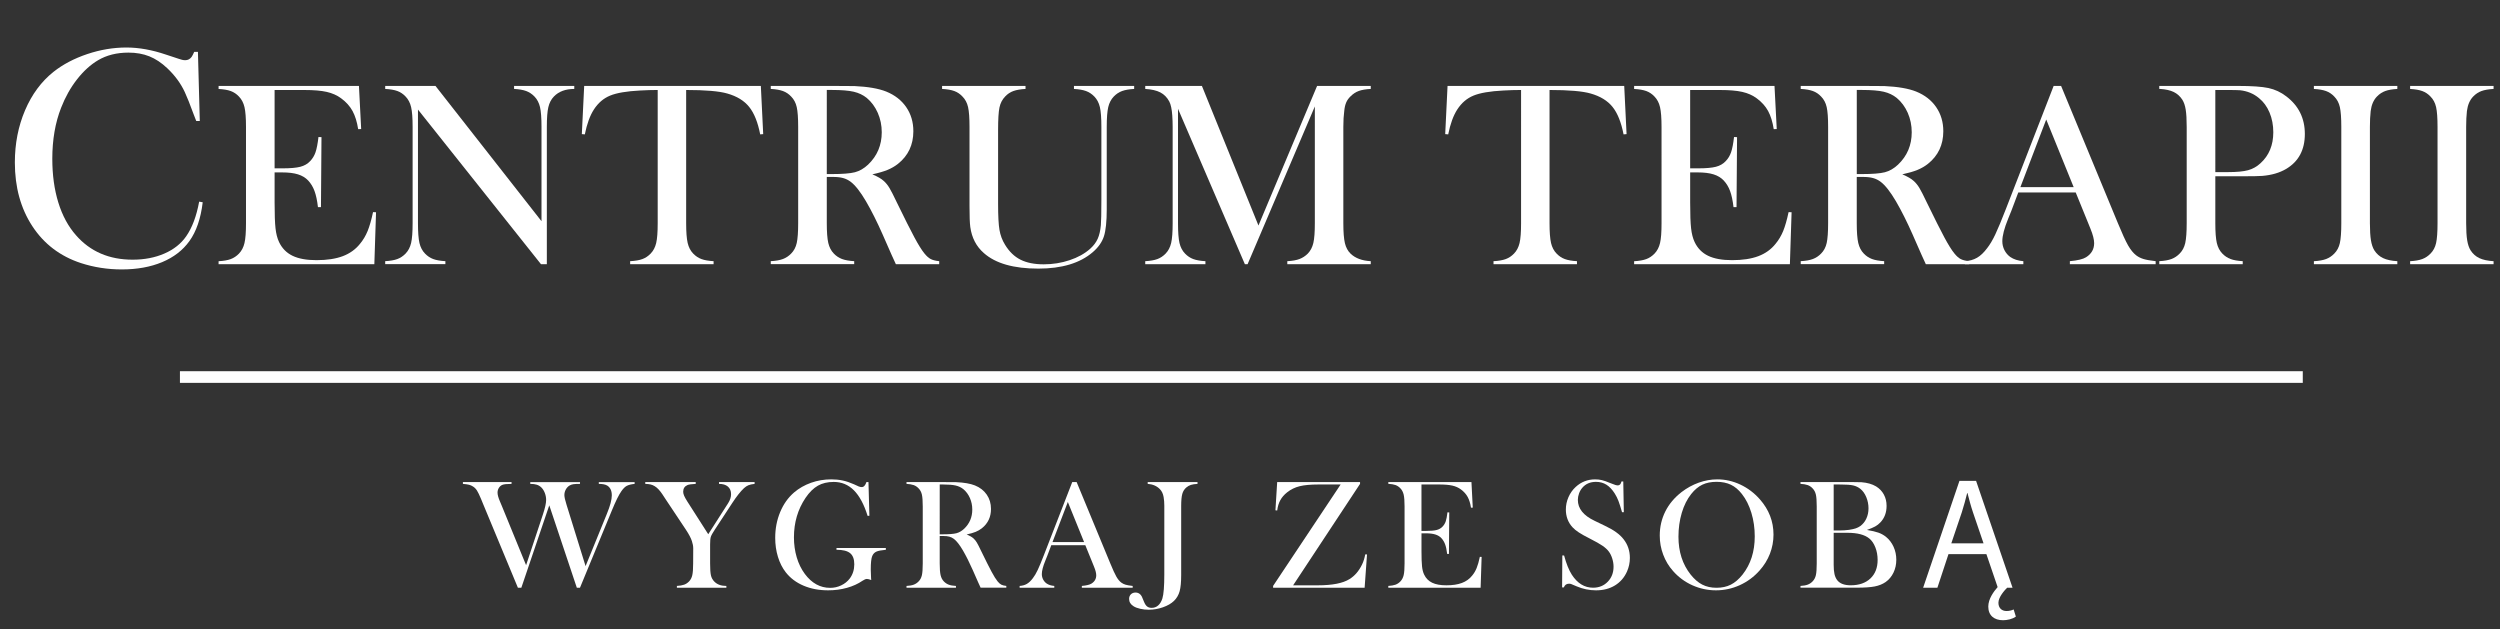 <?xml version="1.0" encoding="utf-8"?>
<!-- Generator: Adobe Illustrator 16.0.0, SVG Export Plug-In . SVG Version: 6.00 Build 0)  -->
<!DOCTYPE svg PUBLIC "-//W3C//DTD SVG 1.0//EN" "http://www.w3.org/TR/2001/REC-SVG-20010904/DTD/svg10.dtd">
<svg version="1.0" id="Layer_1" xmlns="http://www.w3.org/2000/svg" xmlns:xlink="http://www.w3.org/1999/xlink" x="0px" y="0px"
	 width="252.414px" height="63.549px" viewBox="0 0 252.414 63.549" enable-background="new 0 0 252.414 63.549"
	 xml:space="preserve">
<rect x="0" y="0" width="252.414" height="63.549" fill="#333333" stroke="none"/>
<g>
	<path fill="#FFFFFF" d="M19.984,5.234l0.188,6.984h-0.359c-0.115-0.302-0.203-0.531-0.266-0.688c-0.365-1-0.662-1.744-0.891-2.234
		C18.25,8.421,17.661,7.619,16.89,6.89c-0.583-0.552-1.188-0.953-1.812-1.203s-1.328-0.375-2.109-0.375
		c-1.177,0-2.198,0.256-3.062,0.766C9.146,6.526,8.438,7.17,7.781,8.008c-0.656,0.839-1.193,1.795-1.609,2.867
		c-0.594,1.511-0.891,3.229-0.891,5.156c0,1.636,0.203,3.109,0.609,4.422c0.406,1.313,1,2.412,1.781,3.297
		c1.438,1.646,3.344,2.469,5.719,2.469c1.188,0,2.255-0.205,3.203-0.617c0.948-0.411,1.682-0.992,2.203-1.742
		c0.604-0.864,1.042-2.031,1.312-3.5l0.359,0.062c-0.198,1.646-0.646,2.953-1.344,3.922c-0.667,0.928-1.586,1.636-2.758,2.125
		c-1.172,0.489-2.529,0.734-4.07,0.734c-1.438,0-2.812-0.214-4.125-0.641c-2.094-0.688-3.729-1.93-4.906-3.727
		C2.088,21.039,1.5,18.896,1.5,16.406c0-1.906,0.344-3.664,1.031-5.273C3.218,9.524,4.177,8.229,5.406,7.25
		C6.354,6.5,7.487,5.904,8.805,5.461c1.317-0.442,2.638-0.664,3.961-0.664c1.26,0,2.594,0.24,4,0.719l1.281,0.422
		c0.25,0.094,0.469,0.141,0.656,0.141c0.26,0,0.474-0.109,0.641-0.328c0.073-0.104,0.161-0.275,0.266-0.516L19.984,5.234
		L19.984,5.234z"/>
	<path fill="#FFFFFF" d="M36.241,8.676l0.225,4.352l-0.304,0.013c-0.114-0.738-0.304-1.349-0.567-1.833
		c-0.264-0.482-0.646-0.909-1.146-1.278c-0.413-0.308-0.901-0.525-1.463-0.652c-0.563-0.128-1.311-0.191-2.242-0.191h-3.019v7.91
		h0.791c0.8,0,1.401-0.053,1.806-0.158c0.405-0.105,0.734-0.294,0.989-0.567c0.246-0.254,0.429-0.556,0.547-0.902
		c0.119-0.348,0.218-0.859,0.297-1.536l0.304,0.013l-0.053,7.066h-0.304c-0.079-0.676-0.195-1.221-0.35-1.635
		c-0.153-0.412-0.367-0.764-0.64-1.055c-0.264-0.28-0.605-0.487-1.027-0.619s-0.959-0.197-1.609-0.197h-0.751v3.019
		c0,1.204,0.03,2.081,0.093,2.63c0.061,0.55,0.18,1.009,0.355,1.378c0.299,0.633,0.754,1.097,1.364,1.391
		c0.611,0.295,1.417,0.442,2.419,0.442c1.055,0,1.938-0.135,2.65-0.402c0.712-0.269,1.292-0.684,1.74-1.246
		c0.316-0.378,0.573-0.809,0.771-1.292c0.197-0.483,0.38-1.12,0.547-1.911l0.303,0.013l-0.171,5.247H22.069v-0.303
		c0.5-0.027,0.907-0.097,1.219-0.211c0.312-0.114,0.591-0.299,0.838-0.555c0.271-0.28,0.459-0.639,0.56-1.074
		c0.102-0.435,0.151-1.101,0.151-1.997V12.82c0-0.896-0.05-1.562-0.151-1.998c-0.101-0.435-0.288-0.793-0.56-1.074
		c-0.238-0.255-0.513-0.439-0.824-0.554C22.99,9.08,22.578,9.009,22.07,8.983V8.676H36.241z"/>
	<path fill="#FFFFFF" d="M42.2,11.062v11.47c0,0.905,0.051,1.573,0.151,2.004c0.102,0.431,0.288,0.787,0.561,1.067
		c0.246,0.256,0.525,0.44,0.837,0.555c0.312,0.114,0.719,0.184,1.22,0.211v0.303h-6.077v-0.303c0.5-0.027,0.907-0.097,1.219-0.211
		c0.312-0.114,0.591-0.299,0.838-0.555c0.271-0.28,0.459-0.639,0.56-1.074c0.102-0.435,0.151-1.101,0.151-1.997v-9.729
		c0-0.888-0.05-1.549-0.151-1.984c-0.101-0.435-0.288-0.793-0.56-1.074c-0.238-0.255-0.513-0.439-0.824-0.554
		c-0.312-0.114-0.724-0.185-1.232-0.211V8.676h5.075l10.705,13.658v-9.518c0-0.905-0.051-1.573-0.151-2.004
		c-0.102-0.431-0.288-0.787-0.561-1.068c-0.246-0.255-0.525-0.439-0.837-0.554c-0.312-0.114-0.719-0.185-1.22-0.211V8.676h6.078
		V8.98c-0.88,0-1.565,0.255-2.057,0.765c-0.273,0.281-0.46,0.64-0.561,1.074c-0.102,0.436-0.152,1.097-0.152,1.984v13.869h-0.593
		L42.2,11.062z"/>
	<path fill="#FFFFFF" d="M66.405,9.085c-0.555,0-1.147,0.018-1.78,0.053c-1.354,0.07-2.362,0.242-3.025,0.515
		c-0.664,0.272-1.211,0.742-1.642,1.41c-0.396,0.615-0.699,1.45-0.91,2.505l-0.303-0.026l0.237-4.865h17.837l0.238,4.865
		l-0.304,0.026c-0.237-1.222-0.608-2.146-1.114-2.775c-0.505-0.628-1.241-1.078-2.208-1.351c-0.817-0.238-2.202-0.356-4.153-0.356
		v13.447c0,0.896,0.051,1.562,0.152,1.997s0.287,0.794,0.561,1.074c0.245,0.256,0.524,0.44,0.837,0.555
		c0.312,0.114,0.718,0.184,1.22,0.211v0.303h-8.425V26.37c0.51-0.027,0.921-0.097,1.232-0.211c0.312-0.114,0.591-0.299,0.837-0.555
		c0.272-0.28,0.46-0.637,0.561-1.067c0.102-0.431,0.152-1.099,0.152-2.004V9.085z"/>
	<path fill="#FFFFFF" d="M83.477,17.865v4.667c0,0.896,0.051,1.562,0.151,1.997c0.102,0.436,0.288,0.794,0.561,1.074
		c0.237,0.247,0.512,0.429,0.824,0.548c0.312,0.118,0.723,0.19,1.232,0.218v0.303h-8.424v-0.303c0.509-0.027,0.92-0.1,1.232-0.218
		c0.312-0.119,0.586-0.301,0.824-0.548c0.28-0.28,0.47-0.637,0.566-1.067c0.096-0.43,0.145-1.099,0.145-2.004v-9.716
		c0-0.905-0.048-1.573-0.145-2.004c-0.097-0.431-0.286-0.787-0.566-1.068c-0.238-0.255-0.515-0.439-0.831-0.554
		C78.73,9.075,78.32,9.005,77.82,8.979V8.676h6.354c1.063,0,1.763,0.005,2.097,0.014c1.362,0.062,2.43,0.246,3.204,0.554
		c0.869,0.352,1.544,0.877,2.023,1.575c0.479,0.699,0.719,1.51,0.719,2.433c0,1.371-0.52,2.47-1.557,3.296
		c-0.316,0.246-0.665,0.448-1.048,0.606c-0.382,0.158-0.895,0.308-1.536,0.448c0.527,0.22,0.919,0.448,1.174,0.686
		c0.202,0.185,0.387,0.415,0.554,0.692c0.167,0.276,0.417,0.767,0.751,1.47c0.782,1.608,1.374,2.784,1.773,3.526
		c0.4,0.743,0.736,1.281,1.009,1.615c0.22,0.272,0.433,0.462,0.64,0.567c0.206,0.105,0.489,0.176,0.85,0.211v0.303H90.45
		c-0.22-0.483-0.36-0.791-0.422-0.923l-0.922-2.097c-0.555-1.256-1.112-2.368-1.675-3.335c-0.562-0.958-1.077-1.612-1.542-1.964
		c-0.238-0.176-0.493-0.302-0.766-0.376c-0.272-0.075-0.605-0.112-1.002-0.112H83.477z M83.477,17.575h0.501
		c1.09,0,1.87-0.062,2.34-0.185c0.471-0.123,0.912-0.378,1.325-0.765c0.923-0.879,1.384-1.969,1.384-3.27
		c0-0.694-0.134-1.347-0.401-1.958c-0.269-0.61-0.64-1.113-1.114-1.51c-0.369-0.298-0.809-0.507-1.318-0.626
		c-0.51-0.118-1.235-0.178-2.176-0.178h-0.54L83.477,17.575L83.477,17.575z"/>
	<path fill="#FFFFFF" d="M103.542,8.676V8.98c-0.501,0.026-0.909,0.097-1.226,0.211c-0.317,0.114-0.594,0.299-0.831,0.554
		c-0.29,0.299-0.481,0.668-0.573,1.107c-0.093,0.439-0.139,1.195-0.139,2.268v7.462c0,1.213,0.046,2.09,0.139,2.63
		c0.092,0.541,0.278,1.04,0.561,1.496c0.422,0.695,0.942,1.198,1.562,1.51c0.62,0.312,1.399,0.469,2.341,0.469
		c0.913,0,1.786-0.139,2.616-0.416c0.831-0.276,1.522-0.661,2.077-1.153c0.342-0.308,0.595-0.642,0.758-1.002
		c0.162-0.36,0.27-0.817,0.322-1.371c0.035-0.36,0.053-1.213,0.053-2.558v-7.369c0-0.905-0.05-1.573-0.151-2.004
		c-0.101-0.431-0.288-0.787-0.56-1.068c-0.247-0.255-0.525-0.439-0.838-0.554c-0.312-0.114-0.719-0.185-1.219-0.211V8.676h6.077
		V8.98c-0.501,0.026-0.907,0.097-1.22,0.211c-0.312,0.114-0.591,0.299-0.837,0.554c-0.272,0.281-0.459,0.64-0.561,1.074
		c-0.101,0.436-0.151,1.102-0.151,1.998v8.318c0,1.23-0.095,2.138-0.283,2.723c-0.189,0.584-0.565,1.118-1.127,1.602
		c-1.284,1.107-3.116,1.661-5.498,1.661c-2.487,0-4.32-0.522-5.498-1.569c-0.764-0.667-1.222-1.546-1.371-2.637
		c-0.053-0.386-0.078-1.085-0.078-2.096v-8.002c0-0.905-0.049-1.573-0.146-2.004c-0.097-0.431-0.286-0.787-0.567-1.068
		c-0.236-0.255-0.512-0.439-0.823-0.554c-0.312-0.114-0.724-0.185-1.233-0.211V8.676H103.542z"/>
	<path fill="#FFFFFF" d="M138.4,8.979c-0.501,0.026-0.902,0.095-1.206,0.204c-0.304,0.11-0.583,0.293-0.837,0.547
		c-0.193,0.186-0.339,0.39-0.436,0.613c-0.098,0.225-0.164,0.508-0.197,0.851c-0.062,0.457-0.094,0.998-0.094,1.622v9.716
		c0,0.905,0.054,1.578,0.158,2.017c0.105,0.44,0.295,0.791,0.567,1.055c0.481,0.467,1.164,0.722,2.043,0.766v0.303h-8.424V26.37
		c0.509-0.027,0.92-0.1,1.231-0.218c0.312-0.119,0.592-0.301,0.838-0.548c0.271-0.28,0.459-0.639,0.561-1.074
		c0.102-0.436,0.15-1.101,0.15-1.997V10.746l-6.789,15.926h-0.277l-6.75-15.688v11.549c0,0.905,0.051,1.573,0.151,2.004
		c0.102,0.431,0.288,0.787,0.561,1.067c0.246,0.256,0.525,0.44,0.837,0.555c0.312,0.114,0.719,0.184,1.22,0.211v0.303h-6.077V26.37
		c0.5-0.027,0.907-0.097,1.219-0.211c0.312-0.114,0.591-0.299,0.838-0.555c0.271-0.28,0.459-0.639,0.56-1.074
		c0.102-0.436,0.151-1.101,0.151-1.997v-9.716c0-0.404-0.013-0.787-0.039-1.147c-0.044-0.65-0.145-1.125-0.303-1.424
		c-0.221-0.413-0.521-0.719-0.903-0.916c-0.383-0.198-0.89-0.314-1.522-0.35V8.676h5.721l5.709,14.094l5.92-14.094h5.418
		L138.4,8.979L138.4,8.979z"/>
	<path fill="#FFFFFF" d="M153.576,9.085c-0.556,0-1.148,0.018-1.781,0.053c-1.354,0.07-2.361,0.242-3.024,0.515
		c-0.664,0.272-1.211,0.742-1.642,1.41c-0.396,0.615-0.699,1.45-0.91,2.505l-0.303-0.026l0.236-4.865h17.838l0.237,4.865
		l-0.304,0.026c-0.237-1.222-0.608-2.146-1.114-2.775c-0.505-0.628-1.241-1.078-2.208-1.351c-0.816-0.238-2.202-0.356-4.152-0.356
		v13.447c0,0.896,0.051,1.562,0.151,1.997s0.287,0.794,0.562,1.074c0.244,0.256,0.523,0.44,0.836,0.555
		c0.312,0.114,0.719,0.184,1.221,0.211v0.303h-8.426V26.37c0.511-0.027,0.922-0.097,1.232-0.211
		c0.312-0.114,0.592-0.299,0.837-0.555c0.272-0.28,0.46-0.637,0.562-1.067c0.102-0.431,0.152-1.099,0.152-2.004V9.085z"/>
	<path fill="#FFFFFF" d="M179.164,8.676l0.226,4.352l-0.304,0.013c-0.114-0.738-0.305-1.349-0.567-1.833
		c-0.265-0.482-0.646-0.909-1.146-1.278c-0.414-0.308-0.901-0.525-1.463-0.652c-0.563-0.128-1.312-0.191-2.242-0.191h-3.02v7.91
		h0.791c0.801,0,1.4-0.053,1.807-0.158c0.404-0.105,0.733-0.294,0.988-0.567c0.246-0.254,0.43-0.556,0.547-0.902
		c0.119-0.348,0.219-0.859,0.297-1.536l0.305,0.013l-0.053,7.066h-0.305c-0.079-0.676-0.195-1.221-0.35-1.635
		c-0.153-0.412-0.367-0.764-0.641-1.055c-0.264-0.28-0.604-0.487-1.027-0.619c-0.422-0.132-0.959-0.197-1.608-0.197h-0.751v3.019
		c0,1.204,0.03,2.081,0.094,2.63c0.061,0.55,0.18,1.009,0.354,1.378c0.299,0.633,0.754,1.097,1.364,1.391
		c0.61,0.295,1.416,0.442,2.418,0.442c1.056,0,1.938-0.135,2.65-0.402c0.713-0.269,1.292-0.684,1.74-1.246
		c0.316-0.378,0.572-0.809,0.771-1.292c0.196-0.483,0.379-1.12,0.547-1.911l0.303,0.013l-0.172,5.247h-15.727v-0.303
		c0.5-0.027,0.906-0.097,1.219-0.211c0.312-0.114,0.59-0.299,0.838-0.555c0.271-0.28,0.459-0.639,0.56-1.074
		c0.103-0.435,0.151-1.101,0.151-1.997V12.82c0-0.896-0.051-1.562-0.151-1.998c-0.101-0.435-0.288-0.793-0.56-1.074
		c-0.238-0.255-0.514-0.439-0.824-0.554c-0.312-0.114-0.725-0.185-1.232-0.211V8.676H179.164z"/>
	<path fill="#FFFFFF" d="M187.468,17.865v4.667c0,0.896,0.052,1.562,0.152,1.997c0.102,0.436,0.287,0.794,0.561,1.074
		c0.236,0.247,0.512,0.429,0.824,0.548c0.312,0.118,0.723,0.19,1.231,0.218v0.303h-8.424v-0.303c0.509-0.027,0.92-0.1,1.231-0.218
		c0.312-0.119,0.586-0.301,0.824-0.548c0.28-0.28,0.471-0.637,0.566-1.067c0.096-0.43,0.145-1.099,0.145-2.004v-9.716
		c0-0.905-0.047-1.573-0.145-2.004s-0.286-0.787-0.566-1.068c-0.238-0.255-0.515-0.439-0.83-0.554
		c-0.316-0.115-0.727-0.185-1.227-0.211V8.676h6.354c1.063,0,1.764,0.005,2.098,0.014c1.361,0.062,2.43,0.246,3.203,0.554
		c0.869,0.352,1.545,0.877,2.023,1.575c0.479,0.699,0.719,1.51,0.719,2.433c0,1.371-0.52,2.47-1.557,3.296
		c-0.316,0.246-0.665,0.448-1.048,0.606c-0.382,0.158-0.896,0.308-1.536,0.448c0.527,0.22,0.919,0.448,1.174,0.686
		c0.202,0.185,0.387,0.415,0.555,0.692c0.166,0.276,0.416,0.767,0.75,1.47c0.783,1.608,1.375,2.784,1.773,3.526
		c0.4,0.743,0.736,1.281,1.01,1.615c0.219,0.272,0.433,0.462,0.639,0.567c0.207,0.105,0.49,0.176,0.851,0.211v0.303h-4.377
		c-0.22-0.483-0.36-0.791-0.422-0.923l-0.922-2.097c-0.556-1.256-1.112-2.368-1.675-3.335c-0.562-0.958-1.077-1.612-1.543-1.964
		c-0.237-0.176-0.492-0.302-0.766-0.376c-0.271-0.075-0.605-0.112-1.002-0.112H187.468z M187.468,17.575h0.502
		c1.09,0,1.869-0.062,2.34-0.185s0.912-0.378,1.324-0.765c0.924-0.879,1.385-1.969,1.385-3.27c0-0.694-0.135-1.347-0.4-1.958
		c-0.27-0.61-0.641-1.113-1.115-1.51c-0.369-0.298-0.809-0.507-1.317-0.626c-0.511-0.118-1.235-0.178-2.177-0.178h-0.539v8.492
		H187.468z"/>
	<path fill="#FFFFFF" d="M217.647,26.672h-8.662v-0.303c0.782-0.07,1.327-0.202,1.636-0.396c0.545-0.342,0.816-0.816,0.816-1.424
		c0-0.359-0.123-0.844-0.369-1.449l-0.225-0.555l-1.266-3.111h-5.801l-0.686,1.82l-0.33,0.816c-0.396,0.968-0.594,1.728-0.594,2.281
		c0,0.325,0.072,0.629,0.217,0.91c0.146,0.281,0.342,0.51,0.588,0.687c0.343,0.236,0.781,0.378,1.318,0.422v0.303h-5.906v-0.303
		c0.466-0.027,0.873-0.141,1.227-0.344c0.352-0.201,0.693-0.527,1.027-0.975c0.281-0.36,0.557-0.824,0.824-1.392
		c0.269-0.566,0.621-1.417,1.062-2.551l4.825-12.433h0.752l5.734,13.856c0.431,1.046,0.772,1.793,1.027,2.241
		c0.256,0.448,0.531,0.787,0.831,1.016c0.211,0.158,0.452,0.278,0.726,0.362c0.271,0.083,0.681,0.156,1.227,0.218L217.647,26.672
		L217.647,26.672z M209.369,18.894l-2.771-6.829l-2.608,6.829H209.369z"/>
	<path fill="#FFFFFF" d="M223.671,17.799v4.733c0,0.896,0.051,1.562,0.15,1.997c0.102,0.436,0.288,0.794,0.561,1.074
		c0.238,0.247,0.513,0.429,0.824,0.548c0.312,0.118,0.724,0.19,1.232,0.218v0.303h-8.424v-0.303c0.509-0.027,0.92-0.1,1.232-0.218
		c0.312-0.119,0.586-0.301,0.823-0.548c0.28-0.28,0.47-0.637,0.566-1.067c0.096-0.43,0.146-1.099,0.146-2.004v-9.716
		c0-0.756-0.033-1.339-0.1-1.747c-0.064-0.409-0.178-0.74-0.336-0.995c-0.229-0.352-0.52-0.613-0.87-0.785
		c-0.353-0.171-0.81-0.274-1.371-0.31h-0.092V8.676h7.948c1.39,0,2.412,0.071,3.072,0.211c0.658,0.142,1.262,0.422,1.807,0.844
		c1.248,0.949,1.871,2.215,1.871,3.797c0,1.609-0.633,2.787-1.897,3.533c-0.659,0.388-1.459,0.62-2.399,0.699
		c-0.299,0.026-1.02,0.039-2.162,0.039H223.671z M223.671,17.377h1.291c0.871,0,1.541-0.063,2.012-0.19
		c0.47-0.128,0.891-0.362,1.259-0.706c0.86-0.781,1.292-1.823,1.292-3.124c0-0.721-0.125-1.382-0.376-1.984
		c-0.25-0.602-0.608-1.092-1.073-1.47c-0.537-0.448-1.175-0.712-1.912-0.791c-0.203-0.018-0.664-0.026-1.385-0.026h-1.107V17.377
		L223.671,17.377z"/>
	<path fill="#FFFFFF" d="M242.048,8.676V8.98c-0.5,0.026-0.906,0.097-1.219,0.211c-0.312,0.114-0.592,0.299-0.838,0.554
		c-0.343,0.352-0.554,0.84-0.633,1.463c-0.053,0.467-0.079,1.002-0.079,1.609v9.716c0,0.729,0.035,1.306,0.104,1.728
		c0.07,0.422,0.186,0.76,0.344,1.015c0.229,0.352,0.521,0.613,0.883,0.784c0.36,0.172,0.84,0.275,1.438,0.311v0.303h-8.424v-0.303
		c0.51-0.027,0.92-0.1,1.232-0.218c0.312-0.119,0.586-0.301,0.824-0.548c0.279-0.28,0.47-0.637,0.566-1.067
		c0.096-0.43,0.145-1.099,0.145-2.004v-9.716c0-0.905-0.049-1.573-0.145-2.004c-0.098-0.431-0.287-0.787-0.566-1.068
		c-0.238-0.255-0.516-0.439-0.831-0.554c-0.315-0.115-0.726-0.185-1.226-0.211V8.676H242.048z"/>
	<path fill="#FFFFFF" d="M251.766,8.676V8.98c-0.501,0.026-0.907,0.097-1.22,0.211c-0.312,0.114-0.592,0.299-0.838,0.554
		c-0.342,0.352-0.554,0.84-0.633,1.463c-0.053,0.467-0.078,1.002-0.078,1.609v9.716c0,0.729,0.035,1.306,0.104,1.728
		c0.069,0.422,0.185,0.76,0.343,1.015c0.229,0.352,0.521,0.613,0.883,0.784c0.36,0.172,0.84,0.275,1.438,0.311v0.303h-8.425v-0.303
		c0.51-0.027,0.921-0.1,1.232-0.218c0.312-0.119,0.586-0.301,0.824-0.548c0.28-0.28,0.471-0.637,0.566-1.067
		c0.096-0.43,0.145-1.099,0.145-2.004v-9.716c0-0.905-0.048-1.573-0.145-2.004c-0.098-0.431-0.286-0.787-0.566-1.068
		c-0.238-0.255-0.516-0.439-0.831-0.554c-0.315-0.115-0.726-0.185-1.226-0.211V8.676H251.766z"/>
</g>
<rect x="18.167" y="37.479" fill="#FFFFFF" width="214.334" height="1.177"/>
<g>
	<path fill="#FFFFFF" d="M46.735,48.674h4.914v0.181c-0.458,0-0.771,0.033-0.938,0.102c-0.141,0.062-0.255,0.164-0.344,0.305
		c-0.089,0.141-0.133,0.301-0.133,0.477c0,0.22,0.083,0.521,0.25,0.906l0.203,0.484l2.43,5.938l1.695-5.116
		c0.219-0.656,0.328-1.146,0.328-1.47c0-0.238-0.043-0.473-0.129-0.698c-0.086-0.226-0.199-0.41-0.34-0.552
		c-0.136-0.136-0.291-0.23-0.465-0.289c-0.175-0.058-0.397-0.086-0.668-0.086v-0.18h5.023v0.18c-0.308,0-0.53,0.012-0.668,0.031
		c-0.138,0.021-0.267,0.065-0.387,0.133c-0.156,0.094-0.283,0.229-0.379,0.402c-0.097,0.176-0.145,0.363-0.145,0.566
		c0,0.188,0.073,0.513,0.219,0.977l1.922,6.195l2.148-5.273c0.333-0.808,0.5-1.433,0.5-1.875c0-0.464-0.154-0.792-0.461-0.984
		c-0.188-0.113-0.472-0.172-0.852-0.172v-0.18h3.617v0.18c-0.349,0.037-0.613,0.104-0.793,0.199
		c-0.18,0.096-0.358,0.272-0.535,0.527c-0.261,0.363-0.586,1.023-0.977,1.977l-3.211,7.781h-0.32l-2.781-8.32l-2.82,8.32H52.29
		l-3.492-8.406l-0.234-0.569c-0.162-0.386-0.297-0.664-0.406-0.837c-0.109-0.172-0.242-0.308-0.398-0.405
		c-0.125-0.083-0.261-0.144-0.406-0.181c-0.146-0.035-0.352-0.064-0.617-0.086v-0.181H46.735z"/>
	<path fill="#FFFFFF" d="M68.343,59.338v-0.18c0.297-0.017,0.539-0.058,0.727-0.125s0.354-0.177,0.5-0.328
		c0.161-0.167,0.271-0.378,0.328-0.633s0.086-0.651,0.086-1.188l0.008-1.523c0-0.219-0.044-0.461-0.133-0.727
		c-0.099-0.308-0.302-0.691-0.609-1.156l-2.023-3.039l-0.359-0.547c-0.266-0.396-0.526-0.666-0.781-0.812
		c-0.13-0.078-0.261-0.133-0.391-0.164c-0.13-0.031-0.312-0.052-0.547-0.062v-0.181h5.094v0.181
		c-0.433,0.025-0.708,0.064-0.828,0.117c-0.292,0.125-0.438,0.352-0.438,0.68c0,0.119,0.032,0.255,0.098,0.406
		c0.065,0.15,0.17,0.34,0.316,0.569l2.117,3.312l1.812-2.828l0.203-0.319c0.192-0.302,0.289-0.599,0.289-0.892
		c0-0.332-0.107-0.59-0.32-0.772c-0.214-0.183-0.513-0.272-0.898-0.272v-0.181h3.594v0.181c-0.271,0.03-0.479,0.076-0.625,0.137
		c-0.146,0.06-0.294,0.156-0.445,0.293c-0.354,0.333-0.748,0.831-1.18,1.492l-1.781,2.719c-0.214,0.322-0.344,0.561-0.391,0.711
		c-0.047,0.15-0.07,0.406-0.07,0.766v1.914c0,0.559,0.027,0.957,0.082,1.199c0.055,0.242,0.165,0.449,0.332,0.621
		c0.286,0.302,0.695,0.453,1.227,0.453v0.18L68.343,59.338L68.343,59.338z"/>
	<path fill="#FFFFFF" d="M87.685,48.674l0.094,3.398l-0.18,0.016c-0.359-1.155-0.82-2.017-1.383-2.582s-1.242-0.848-2.039-0.848
		c-0.62,0-1.152,0.126-1.598,0.379c-0.446,0.253-0.861,0.663-1.246,1.229c-0.781,1.161-1.172,2.489-1.172,3.984
		c0,0.714,0.094,1.387,0.281,2.02s0.461,1.191,0.82,1.677c0.698,0.938,1.549,1.405,2.555,1.405c0.396,0,0.768-0.082,1.117-0.25
		c0.349-0.166,0.635-0.396,0.859-0.688c0.307-0.406,0.461-0.889,0.461-1.445c0-0.516-0.14-0.888-0.418-1.117
		c-0.279-0.229-0.738-0.344-1.379-0.344v-0.18h4.984v0.18c-0.458,0.042-0.78,0.105-0.965,0.191s-0.322,0.232-0.41,0.441
		c-0.099,0.229-0.148,0.685-0.148,1.366c0,0.188,0.01,0.479,0.031,0.875l0.016,0.181c-0.198-0.073-0.344-0.109-0.438-0.109
		c-0.115,0-0.261,0.061-0.438,0.18c-0.453,0.312-0.979,0.553-1.578,0.719c-0.599,0.168-1.232,0.25-1.898,0.25
		c-0.917,0-1.744-0.155-2.48-0.469c-0.737-0.312-1.335-0.761-1.793-1.344c-0.344-0.438-0.608-0.958-0.793-1.562
		c-0.185-0.604-0.277-1.244-0.277-1.922c0-0.933,0.167-1.8,0.5-2.602c0.333-0.803,0.802-1.464,1.406-1.984
		c0.495-0.422,1.065-0.746,1.711-0.977c0.646-0.229,1.328-0.344,2.047-0.344c0.417,0,0.803,0.039,1.16,0.117
		c0.356,0.077,0.735,0.205,1.137,0.383l0.461,0.211c0.114,0.047,0.219,0.07,0.312,0.07c0.208,0,0.367-0.17,0.477-0.509h0.204V48.674
		z"/>
	<path fill="#FFFFFF" d="M94.878,54.119v2.766c0,0.531,0.03,0.927,0.09,1.185c0.06,0.258,0.17,0.47,0.332,0.637
		c0.141,0.146,0.303,0.254,0.488,0.324s0.428,0.113,0.73,0.129v0.18h-4.992v-0.18c0.302-0.016,0.545-0.059,0.73-0.129
		s0.348-0.18,0.488-0.324c0.167-0.167,0.278-0.378,0.336-0.633c0.057-0.256,0.086-0.651,0.086-1.188v-5.758
		c0-0.536-0.029-0.933-0.086-1.188c-0.058-0.254-0.169-0.465-0.336-0.633c-0.141-0.15-0.305-0.261-0.492-0.328
		c-0.187-0.066-0.43-0.108-0.727-0.125v-0.18h3.766c0.63,0,1.044,0.003,1.242,0.008c0.807,0.036,1.44,0.146,1.898,0.328
		c0.516,0.208,0.915,0.52,1.199,0.934c0.284,0.414,0.426,0.896,0.426,1.441c0,0.812-0.308,1.465-0.922,1.953
		c-0.188,0.146-0.395,0.266-0.621,0.359c-0.226,0.093-0.53,0.183-0.91,0.266c0.312,0.13,0.544,0.266,0.695,0.406
		c0.12,0.109,0.229,0.246,0.328,0.41s0.247,0.453,0.445,0.871c0.463,0.953,0.813,1.648,1.051,2.09
		c0.237,0.439,0.436,0.759,0.598,0.957c0.13,0.16,0.256,0.272,0.379,0.336c0.122,0.062,0.29,0.104,0.504,0.125v0.18h-2.594
		c-0.13-0.286-0.214-0.469-0.25-0.547l-0.547-1.242c-0.328-0.745-0.659-1.402-0.992-1.977c-0.333-0.567-0.638-0.956-0.914-1.164
		c-0.141-0.104-0.292-0.18-0.453-0.223c-0.162-0.045-0.359-0.066-0.594-0.066L94.878,54.119L94.878,54.119z M94.878,53.947h0.297
		c0.646,0,1.108-0.036,1.387-0.109c0.278-0.073,0.54-0.224,0.785-0.453c0.547-0.521,0.82-1.167,0.82-1.938
		c0-0.411-0.08-0.798-0.238-1.16c-0.159-0.362-0.379-0.66-0.66-0.896c-0.219-0.177-0.479-0.301-0.781-0.371
		c-0.302-0.069-0.732-0.104-1.289-0.104h-0.32L94.878,53.947L94.878,53.947z"/>
	<path fill="#FFFFFF" d="M114.362,59.338h-5.133v-0.18c0.463-0.042,0.786-0.12,0.969-0.234c0.323-0.202,0.484-0.483,0.484-0.844
		c0-0.214-0.073-0.5-0.219-0.858l-0.133-0.328l-0.75-1.845h-3.438l-0.406,1.078l-0.195,0.483c-0.234,0.574-0.352,1.023-0.352,1.353
		c0,0.192,0.043,0.372,0.129,0.539s0.202,0.302,0.348,0.406c0.203,0.141,0.463,0.224,0.781,0.25v0.18h-3.5v-0.18
		c0.276-0.017,0.518-0.083,0.727-0.203c0.208-0.12,0.411-0.312,0.609-0.578c0.167-0.214,0.329-0.487,0.488-0.824
		c0.159-0.336,0.368-0.84,0.629-1.512l2.859-7.367h0.445l3.398,8.211c0.255,0.62,0.458,1.062,0.609,1.328
		c0.151,0.267,0.315,0.466,0.493,0.603c0.125,0.094,0.268,0.164,0.43,0.215c0.16,0.05,0.402,0.093,0.727,0.129L114.362,59.338
		L114.362,59.338z M109.455,54.729l-1.641-4.047l-1.547,4.047H109.455z"/>
	<path fill="#FFFFFF" d="M120.907,48.674v0.181c-0.276,0.016-0.497,0.049-0.664,0.102c-0.167,0.052-0.32,0.138-0.461,0.258
		c-0.198,0.167-0.335,0.383-0.41,0.648c-0.075,0.265-0.113,0.675-0.113,1.227v6.977c0,0.709-0.052,1.252-0.156,1.629
		c-0.104,0.379-0.294,0.703-0.57,0.974c-0.276,0.267-0.648,0.479-1.117,0.646c-0.469,0.164-0.948,0.246-1.438,0.246
		c-0.292,0-0.575-0.031-0.852-0.095s-0.497-0.146-0.664-0.25c-0.308-0.188-0.461-0.438-0.461-0.75c0-0.188,0.06-0.341,0.18-0.461
		c0.12-0.12,0.276-0.18,0.469-0.18c0.188,0,0.347,0.062,0.477,0.188c0.062,0.062,0.117,0.139,0.164,0.229
		c0.047,0.09,0.117,0.259,0.211,0.504c0.089,0.224,0.192,0.384,0.312,0.479c0.12,0.097,0.276,0.146,0.469,0.146
		c0.25,0,0.468-0.081,0.652-0.242s0.327-0.396,0.426-0.703c0.13-0.422,0.195-1.231,0.195-2.43V51.08c0-0.328-0.023-0.625-0.07-0.892
		c-0.058-0.338-0.183-0.604-0.375-0.797c-0.302-0.316-0.714-0.496-1.234-0.539v-0.18L120.907,48.674L120.907,48.674z"/>
	<path fill="#FFFFFF" d="M128.951,48.674h8.367v0.181l-6.758,10.242h2.5c1.458,0,2.521-0.209,3.188-0.625
		c0.537-0.328,0.967-0.832,1.289-1.509c0.137-0.286,0.237-0.616,0.305-0.991l0.181,0.008l-0.242,3.358h-9.241v-0.18l6.819-10.242
		h-2.233c-0.809,0-1.444,0.06-1.91,0.176c-0.467,0.117-0.885,0.321-1.254,0.613c-0.303,0.239-0.532,0.504-0.691,0.793
		s-0.266,0.637-0.316,1.043l-0.18-0.017L128.951,48.674z"/>
	<path fill="#FFFFFF" d="M148.566,48.674l0.133,2.578l-0.18,0.008c-0.066-0.438-0.18-0.8-0.336-1.086s-0.383-0.539-0.68-0.758
		c-0.246-0.183-0.535-0.312-0.867-0.388c-0.334-0.074-0.776-0.112-1.328-0.112h-1.789v4.688h0.469c0.475,0,0.831-0.031,1.07-0.095
		c0.238-0.062,0.436-0.175,0.586-0.336c0.146-0.151,0.254-0.329,0.324-0.534c0.07-0.207,0.129-0.51,0.176-0.91l0.18,0.008
		l-0.031,4.188h-0.18c-0.047-0.4-0.115-0.724-0.207-0.969c-0.091-0.245-0.218-0.453-0.379-0.625
		c-0.156-0.167-0.359-0.289-0.609-0.367s-0.566-0.117-0.953-0.117h-0.444v1.789c0,0.715,0.019,1.233,0.056,1.559
		c0.035,0.326,0.105,0.599,0.211,0.816c0.176,0.375,0.445,0.649,0.809,0.824s0.84,0.262,1.434,0.262c0.625,0,1.148-0.078,1.57-0.238
		c0.422-0.158,0.766-0.404,1.031-0.737c0.188-0.224,0.34-0.479,0.457-0.767s0.226-0.664,0.324-1.133l0.18,0.008l-0.102,3.109h-9.32
		v-0.18c0.297-0.016,0.537-0.059,0.723-0.125c0.186-0.067,0.352-0.178,0.496-0.328c0.16-0.167,0.271-0.379,0.332-0.637
		s0.09-0.652,0.09-1.185v-5.758c0-0.53-0.029-0.926-0.09-1.185c-0.061-0.258-0.172-0.469-0.332-0.637
		c-0.141-0.15-0.305-0.261-0.488-0.328c-0.184-0.066-0.429-0.108-0.73-0.125v-0.18L148.566,48.674L148.566,48.674z"/>
	<path fill="#FFFFFF" d="M157.718,59.308l0.023-3.228l0.18,0.008c0.22,0.821,0.479,1.468,0.781,1.94
		c0.567,0.873,1.281,1.31,2.141,1.31c0.6,0,1.095-0.2,1.484-0.603c0.391-0.401,0.586-0.908,0.586-1.522
		c0-0.266-0.043-0.536-0.129-0.812c-0.086-0.276-0.201-0.514-0.348-0.711c-0.15-0.203-0.363-0.398-0.637-0.586
		c-0.274-0.188-0.691-0.426-1.254-0.711c-0.496-0.25-0.875-0.461-1.137-0.634c-0.264-0.172-0.477-0.347-0.638-0.522
		c-0.448-0.489-0.672-1.086-0.672-1.789c0-0.434,0.087-0.85,0.262-1.25c0.175-0.401,0.418-0.745,0.729-1.031
		c0.553-0.511,1.207-0.766,1.961-0.766c0.246,0,0.473,0.023,0.681,0.074c0.208,0.049,0.487,0.146,0.836,0.293
		c0.261,0.104,0.438,0.17,0.531,0.198s0.177,0.043,0.25,0.043c0.183,0,0.305-0.133,0.366-0.397h0.181l0.056,3.102h-0.181
		c-0.142-0.495-0.263-0.874-0.362-1.137c-0.102-0.264-0.223-0.508-0.363-0.73c-0.254-0.406-0.535-0.707-0.842-0.902
		c-0.307-0.194-0.66-0.293-1.061-0.293c-0.583,0-1.043,0.199-1.381,0.596c-0.141,0.161-0.252,0.352-0.331,0.57
		c-0.081,0.22-0.121,0.438-0.121,0.656c0,0.871,0.56,1.572,1.678,2.104l1.101,0.532c0.848,0.4,1.459,0.845,1.832,1.328
		c0.428,0.543,0.641,1.174,0.641,1.894c0,0.479-0.098,0.937-0.289,1.372c-0.271,0.607-0.677,1.076-1.219,1.406
		s-1.18,0.494-1.914,0.494c-0.672,0-1.316-0.133-1.938-0.397c-0.324-0.142-0.517-0.222-0.578-0.242
		c-0.062-0.021-0.133-0.03-0.211-0.03c-0.25,0-0.422,0.125-0.517,0.375h-0.179V59.308z"/>
	<path fill="#FFFFFF" d="M167.578,54.076c0-0.875,0.188-1.688,0.562-2.437s0.922-1.399,1.641-1.957
		c0.536-0.412,1.114-0.729,1.734-0.951c0.62-0.221,1.245-0.332,1.875-0.332c0.802,0,1.577,0.177,2.327,0.527
		c0.75,0.354,1.406,0.85,1.97,1.49c0.917,1.042,1.375,2.229,1.375,3.557c0,0.668-0.12,1.312-0.358,1.932
		c-0.24,0.619-0.59,1.187-1.048,1.697c-0.562,0.635-1.228,1.127-1.995,1.478c-0.77,0.349-1.572,0.522-2.41,0.522
		c-0.828,0-1.621-0.17-2.375-0.508c-0.756-0.339-1.406-0.818-1.953-1.438c-0.434-0.485-0.766-1.036-0.996-1.653
		C167.693,55.386,167.578,54.743,167.578,54.076z M169.466,54.192c0,1.513,0.412,2.787,1.234,3.824
		c0.37,0.463,0.762,0.801,1.176,1.012c0.414,0.212,0.893,0.316,1.435,0.316c0.547,0,1.026-0.104,1.44-0.312
		c0.414-0.209,0.81-0.548,1.185-1.017c0.823-1.043,1.233-2.328,1.233-3.854c0-0.839-0.112-1.634-0.34-2.381
		c-0.227-0.748-0.545-1.382-0.957-1.903c-0.332-0.428-0.703-0.738-1.113-0.936c-0.408-0.195-0.891-0.293-1.448-0.293
		c-0.552,0-1.03,0.098-1.435,0.289c-0.402,0.193-0.776,0.506-1.121,0.938c-0.41,0.517-0.729,1.149-0.953,1.899
		C169.58,52.528,169.466,53.334,169.466,54.192z"/>
	<path fill="#FFFFFF" d="M181.787,59.338v-0.18c0.303-0.017,0.547-0.06,0.73-0.13c0.184-0.069,0.348-0.178,0.488-0.323
		c0.166-0.167,0.277-0.378,0.336-0.633c0.058-0.255,0.086-0.651,0.086-1.188v-5.758c0-0.536-0.028-0.934-0.086-1.188
		c-0.059-0.256-0.17-0.467-0.336-0.633c-0.141-0.152-0.305-0.262-0.492-0.328c-0.188-0.067-0.43-0.109-0.727-0.125v-0.181h5.133
		c0.521,0,0.861,0.005,1.022,0.017c0.595,0.047,1.086,0.188,1.478,0.422c0.338,0.207,0.601,0.48,0.785,0.82
		c0.184,0.338,0.276,0.719,0.276,1.141c0,0.683-0.211,1.242-0.633,1.68c-0.151,0.161-0.323,0.296-0.517,0.402
		c-0.192,0.105-0.472,0.226-0.836,0.354c0.5,0.083,0.889,0.175,1.164,0.273c0.276,0.098,0.526,0.237,0.75,0.413
		c0.334,0.271,0.594,0.608,0.777,1.013c0.184,0.403,0.277,0.84,0.277,1.31c0,0.474-0.096,0.906-0.285,1.301
		c-0.19,0.394-0.454,0.709-0.793,0.949c-0.309,0.213-0.674,0.361-1.098,0.444c-0.426,0.083-1.022,0.125-1.793,0.125h-5.709V59.338z
		 M185.138,48.916v4.642h0.633c0.297,0,0.604-0.021,0.922-0.062c0.275-0.042,0.499-0.092,0.668-0.148s0.324-0.136,0.465-0.234
		c0.266-0.197,0.471-0.451,0.613-0.762c0.143-0.31,0.215-0.651,0.215-1.026c0-0.396-0.074-0.772-0.223-1.13
		c-0.148-0.356-0.346-0.633-0.59-0.832c-0.215-0.172-0.457-0.288-0.73-0.352c-0.273-0.062-0.688-0.094-1.246-0.094L185.138,48.916
		L185.138,48.916z M185.138,53.799v3.22c0,0.391,0.027,0.705,0.082,0.944s0.145,0.442,0.27,0.609
		c0.266,0.349,0.723,0.522,1.367,0.522c0.839,0,1.501-0.229,1.988-0.688c0.486-0.459,0.73-1.083,0.73-1.875
		c0-0.453-0.076-0.874-0.228-1.262c-0.152-0.389-0.354-0.688-0.608-0.896c-0.47-0.386-1.203-0.578-2.203-0.578h-1.398V53.799z"/>
	<path fill="#FFFFFF" d="M203.197,59.338h-0.544c-0.256,0.256-0.881,0.944-0.881,1.521c0,0.529,0.337,0.832,0.815,0.832
		c0.272,0,0.529-0.062,0.722-0.158l0.224,0.72c-0.336,0.256-0.896,0.368-1.296,0.368c-0.896,0-1.489-0.48-1.489-1.377
		c0-0.784,0.562-1.536,0.944-1.969l-1.136-3.33h-3.826l-1.12,3.395h-1.44l3.666-10.788h1.681L203.197,59.338z M200.268,54.856
		l-1.058-3.105c-0.239-0.704-0.399-1.345-0.561-1.969h-0.031c-0.16,0.64-0.336,1.296-0.545,1.951l-1.057,3.123H200.268z"/>
</g>
</svg>
